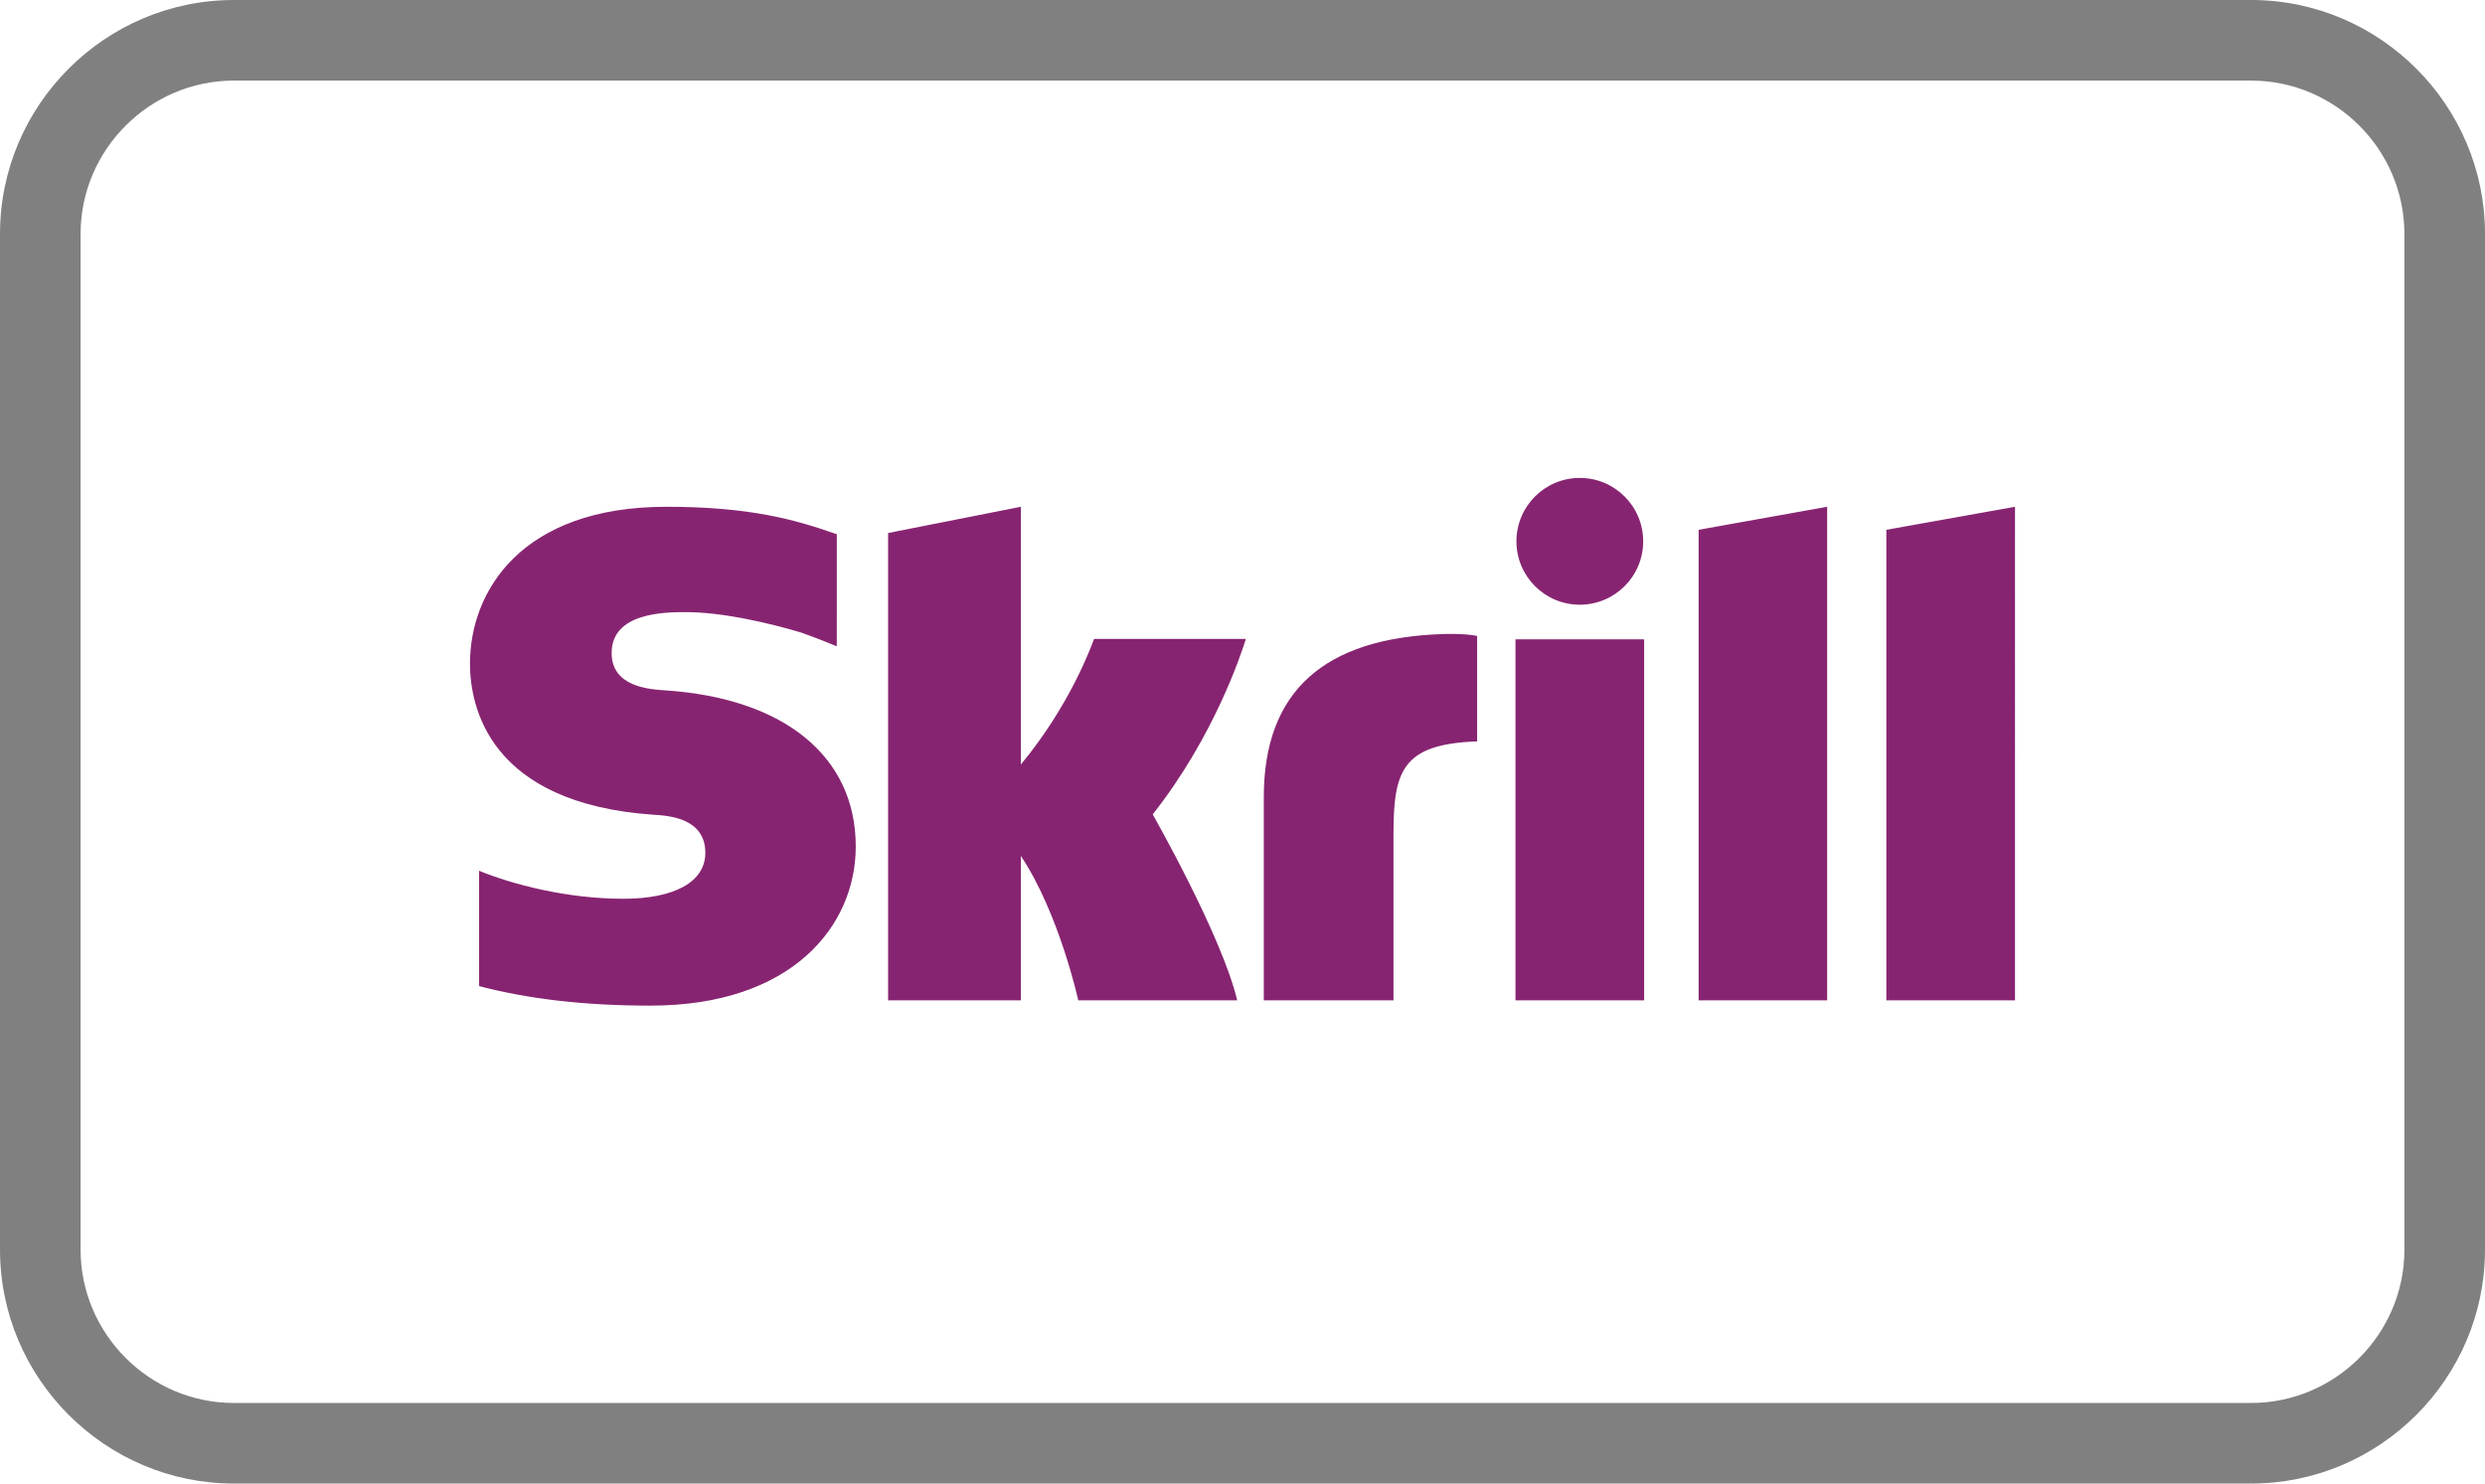 <?xml version="1.0" encoding="UTF-8"?> <svg xmlns="http://www.w3.org/2000/svg" viewBox="0 0 333333 199007" shape-rendering="geometricPrecision" text-rendering="geometricPrecision" image-rendering="optimizeQuality" fill-rule="evenodd" clip-rule="evenodd"><path d="M31366 0h270600c8631 0 16474 3528 22156 9210 5683 5683 9211 13526 9211 22156v136275c0 8629-3529 16472-9211 22155-5683 5682-13526 9211-22155 9211H31367c-8629 0-16473-3528-22156-9211C3529 184114 1 176272 1 167641V31366c0-8631 3528-16474 9210-22156S22737 0 31368 0zm270600 10811H31366c-5647 0-10785 2315-14513 6043s-6043 8866-6043 14513v136275c0 5646 2315 10784 6043 14512 3729 3729 8867 6044 14513 6044h270600c5645 0 10783-2315 14512-6044 3728-3729 6044-8867 6044-14511V31368c0-5645-2315-10784-6043-14513-3728-3728-8867-6043-14513-6043z" fill="gray" fill-rule="nonzero"></path><path d="M211909 81117c4698 0 8507-3807 8507-8501 0-4696-3808-8506-8507-8506-4693 0-8499 3809-8499 8506 0 4694 3806 8501 8499 8501zm-65149 4590c-383 965-3146 8768-9828 16856V67980l-17803 3519v62684h17803v-19376c5156 7733 7702 19376 7702 19376h21324c-2109-8768-11336-24937-11336-24937 8281-10499 11918-21685 12497-23539h-20359zm46803-654c-15946 512-24040 7666-24040 21887v27244h17396v-22217c0-8516 1115-12166 11220-12514V85303c-1701-361-4576-250-4576-250zM89273 92610c-2181-143-7230-469-7230-5014 0-5484 7268-5484 9994-5484 4794 0 11002 1416 15435 2742 0 0 2473 872 4578 1765l196 53V71651l-269-79c-5231-1831-11316-3592-22595-3592-19448 0-26339 11329-26339 21035 0 5595 2398 18763 24670 20281 1889 116 6899 404 6899 5102 0 3878-4102 6164-11002 6164-7561 0-14897-1929-19352-3757v15469c6670 1748 14188 2622 23000 2622 19015 0 27532-10719 27532-21343 0-12046-9530-19872-25518-20944zm114012 41574h17255V85762h-17255v48422zm49746-63116v63116h17258V67981l-17258 3087zm-25181 0l17241-3087v66203h-17241V71068z" fill="#872471"></path></svg> 